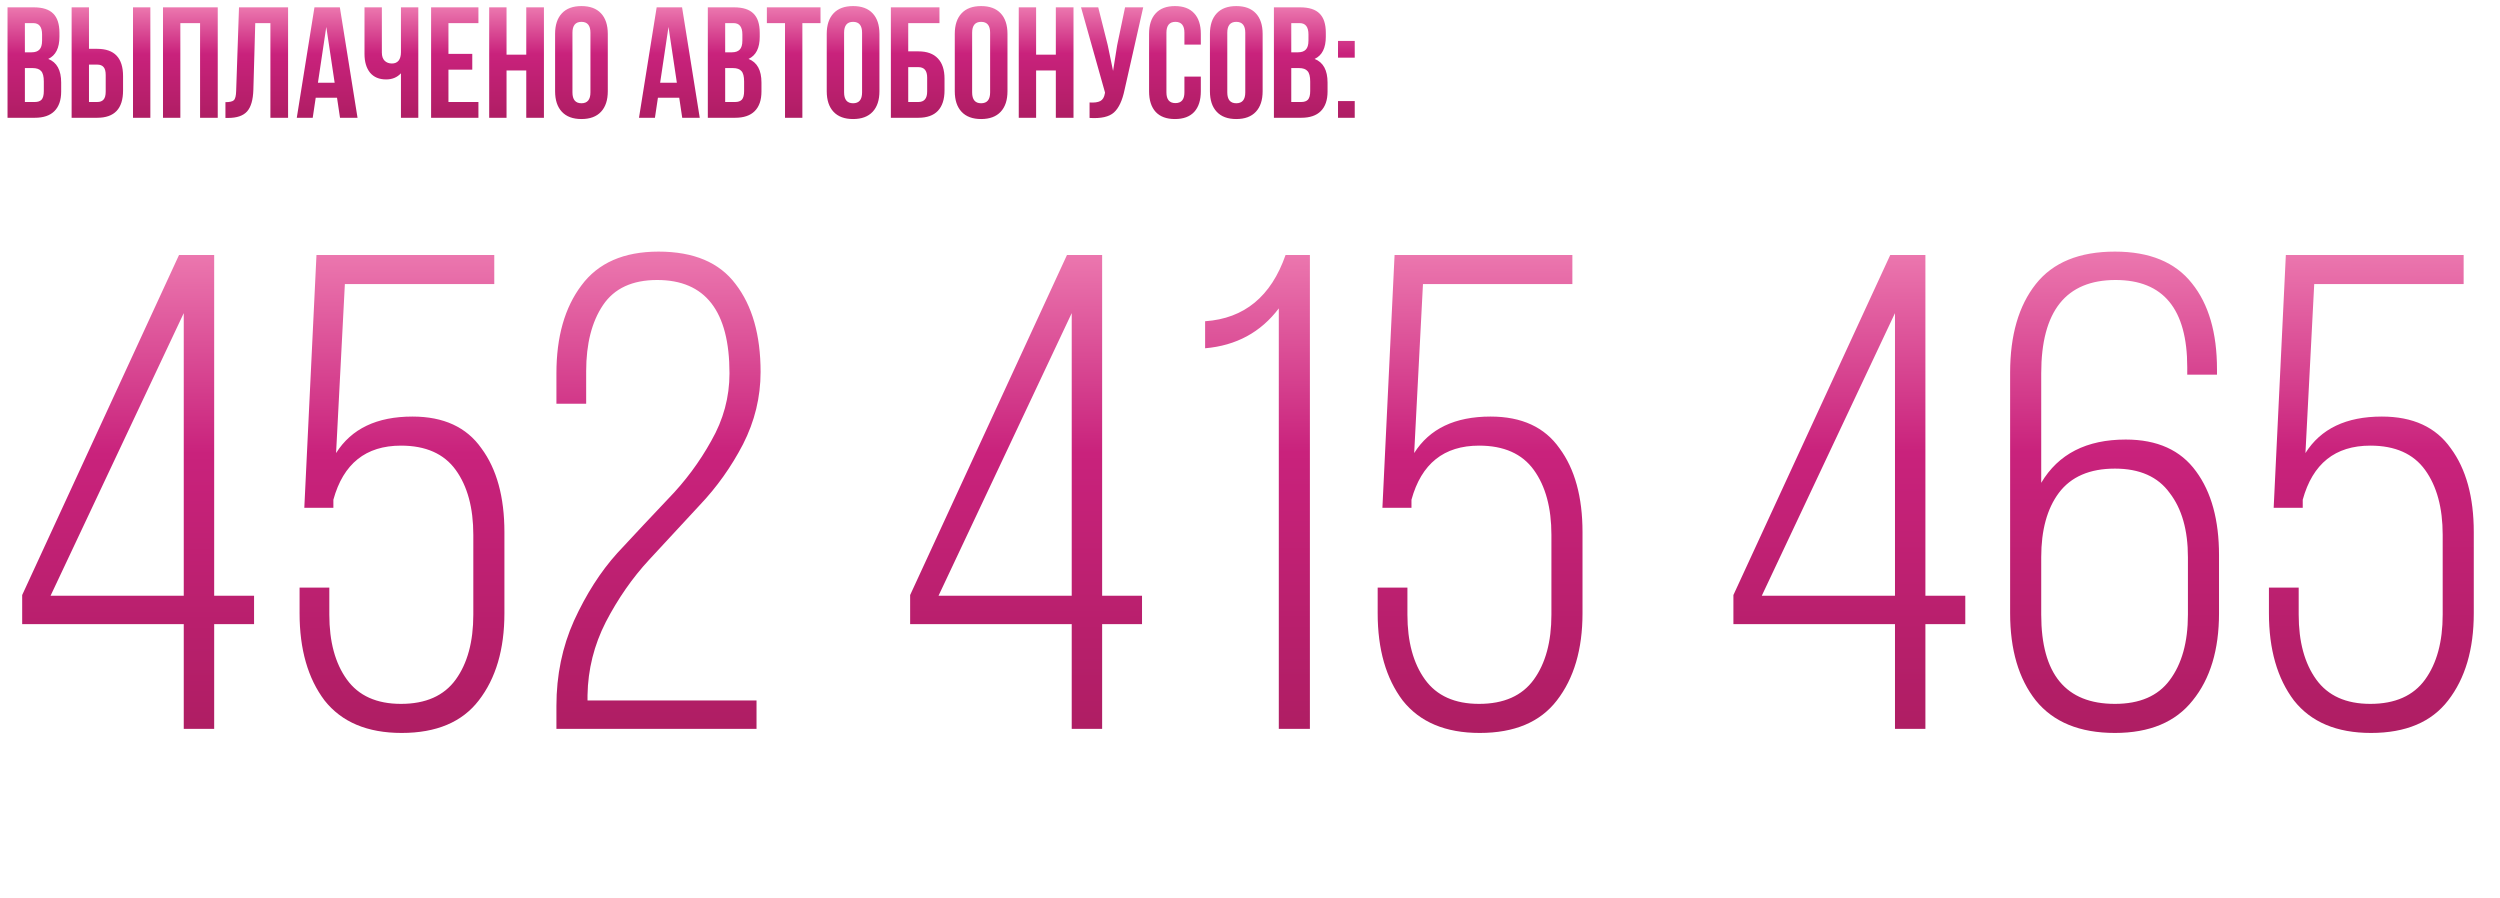 <?xml version="1.0" encoding="UTF-8"?> <svg xmlns="http://www.w3.org/2000/svg" width="1125" height="404" viewBox="0 0 1125 404" fill="none"> <path d="M15.173 3.3C19.197 3.3 22.131 4.247 23.977 6.14C25.823 7.986 26.746 10.85 26.746 14.731V16.506C26.746 21.618 25.066 24.955 21.705 26.517C25.587 28.032 27.527 31.582 27.527 37.167V41.214C27.527 45.048 26.51 47.983 24.474 50.018C22.486 52.006 19.552 53 15.67 53H3.387V3.3H15.173ZM14.676 30.635H11.197V45.9H15.67C17.043 45.9 18.061 45.545 18.723 44.835C19.386 44.078 19.717 42.8 19.717 41.001V36.67C19.717 34.398 19.315 32.836 18.51 31.984C17.753 31.085 16.475 30.635 14.676 30.635ZM14.96 10.4H11.197V23.535H14.25C15.812 23.535 16.972 23.133 17.729 22.328C18.534 21.523 18.936 20.174 18.936 18.281V15.512C18.936 12.104 17.611 10.4 14.96 10.4ZM43.733 53H32.231V3.3H40.041V21.973H43.733C51.496 21.973 55.377 26.067 55.377 34.256V40.717C55.377 48.906 51.496 53 43.733 53ZM40.041 45.9H43.733C45.011 45.9 45.958 45.545 46.573 44.835C47.236 44.125 47.567 42.918 47.567 41.214V33.759C47.567 32.055 47.236 30.848 46.573 30.138C45.958 29.428 45.011 29.073 43.733 29.073H40.041V45.9ZM67.66 53H59.85V3.3H67.66V53ZM81.157 10.4V53H73.347V3.3H97.984V53H90.032V10.4H81.157ZM101.446 53.071V45.971C103.339 45.971 104.594 45.687 105.209 45.119C105.872 44.504 106.227 43.084 106.274 40.859L107.552 3.3H129.633V53H121.681V10.4H114.865L114.013 40.433C113.871 44.977 112.924 48.219 111.173 50.16C109.422 52.101 106.582 53.071 102.653 53.071H101.446ZM152.935 3.3L160.887 53H153.006L151.657 43.983H142.072L140.723 53H133.552L141.504 3.3H152.935ZM146.829 12.104L143.066 37.238H150.592L146.829 12.104ZM180.428 3.3H188.238V53H180.428V32.978C178.724 34.824 176.499 35.747 173.754 35.747C170.63 35.747 168.216 34.729 166.512 32.694C164.855 30.611 164.027 27.819 164.027 24.316V3.3H171.837V23.677C171.837 25.286 172.263 26.517 173.115 27.369C173.967 28.174 175.056 28.576 176.381 28.576C177.659 28.576 178.653 28.15 179.363 27.298C180.073 26.399 180.428 25.121 180.428 23.464V3.3ZM201.802 10.4V24.245H212.523V31.345H201.802V45.9H215.292V53H193.992V3.3H215.292V10.4H201.802ZM227.942 31.7V53H220.132V3.3H227.942V24.6H236.817V3.3H244.769V53H236.817V31.7H227.942ZM257.602 14.731V41.569C257.602 44.835 258.951 46.468 261.649 46.468C264.347 46.468 265.696 44.835 265.696 41.569V14.731C265.696 11.465 264.347 9.832 261.649 9.832C258.951 9.832 257.602 11.465 257.602 14.731ZM249.792 41.072V15.228C249.792 11.252 250.81 8.175 252.845 5.998C254.881 3.821 257.815 2.732 261.649 2.732C265.483 2.732 268.418 3.821 270.453 5.998C272.489 8.175 273.506 11.252 273.506 15.228V41.072C273.506 45.048 272.489 48.125 270.453 50.302C268.418 52.479 265.483 53.568 261.649 53.568C257.815 53.568 254.881 52.479 252.845 50.302C250.81 48.125 249.792 45.048 249.792 41.072ZM306.93 3.3L314.882 53H307.001L305.652 43.983H296.067L294.718 53H287.547L295.499 3.3H306.93ZM300.824 12.104L297.061 37.238H304.587L300.824 12.104ZM330.305 3.3C334.329 3.3 337.263 4.247 339.109 6.14C340.955 7.986 341.878 10.85 341.878 14.731V16.506C341.878 21.618 340.198 24.955 336.837 26.517C340.719 28.032 342.659 31.582 342.659 37.167V41.214C342.659 45.048 341.642 47.983 339.606 50.018C337.618 52.006 334.684 53 330.802 53H318.519V3.3H330.305ZM329.808 30.635H326.329V45.9H330.802C332.175 45.9 333.193 45.545 333.855 44.835C334.518 44.078 334.849 42.8 334.849 41.001V36.67C334.849 34.398 334.447 32.836 333.642 31.984C332.885 31.085 331.607 30.635 329.808 30.635ZM330.092 10.4H326.329V23.535H329.382C330.944 23.535 332.104 23.133 332.861 22.328C333.666 21.523 334.068 20.174 334.068 18.281V15.512C334.068 12.104 332.743 10.4 330.092 10.4ZM345.091 10.4V3.3H369.231V10.4H361.066V53H353.256V10.4H345.091ZM379.842 14.731V41.569C379.842 44.835 381.191 46.468 383.889 46.468C386.587 46.468 387.936 44.835 387.936 41.569V14.731C387.936 11.465 386.587 9.832 383.889 9.832C381.191 9.832 379.842 11.465 379.842 14.731ZM372.032 41.072V15.228C372.032 11.252 373.049 8.175 375.085 5.998C377.12 3.821 380.055 2.732 383.889 2.732C387.723 2.732 390.657 3.821 392.693 5.998C394.728 8.175 395.746 11.252 395.746 15.228V41.072C395.746 45.048 394.728 48.125 392.693 50.302C390.657 52.479 387.723 53.568 383.889 53.568C380.055 53.568 377.12 52.479 375.085 50.302C373.049 48.125 372.032 45.048 372.032 41.072ZM413.246 53H400.892V3.3H422.76V10.4H408.702V23.109H413.246C417.127 23.109 420.062 24.174 422.05 26.304C424.038 28.387 425.032 31.416 425.032 35.392V40.717C425.032 44.693 424.038 47.746 422.05 49.876C420.062 51.959 417.127 53 413.246 53ZM408.702 45.9H413.246C415.897 45.9 417.222 44.338 417.222 41.214V34.895C417.222 31.771 415.897 30.209 413.246 30.209H408.702V45.9ZM437.46 14.731V41.569C437.46 44.835 438.809 46.468 441.507 46.468C444.205 46.468 445.554 44.835 445.554 41.569V14.731C445.554 11.465 444.205 9.832 441.507 9.832C438.809 9.832 437.46 11.465 437.46 14.731ZM429.65 41.072V15.228C429.65 11.252 430.667 8.175 432.703 5.998C434.738 3.821 437.673 2.732 441.507 2.732C445.341 2.732 448.275 3.821 450.311 5.998C452.346 8.175 453.364 11.252 453.364 15.228V41.072C453.364 45.048 452.346 48.125 450.311 50.302C448.275 52.479 445.341 53.568 441.507 53.568C437.673 53.568 434.738 52.479 432.703 50.302C430.667 48.125 429.65 45.048 429.65 41.072ZM466.249 31.7V53H458.439V3.3H466.249V24.6H475.124V3.3H483.076V53H475.124V31.7H466.249ZM514.441 3.3L506.063 40.362C505.069 45.19 503.483 48.598 501.306 50.586C499.129 52.574 495.46 53.402 490.301 53.071V46.113C492.431 46.255 494.04 46.042 495.129 45.474C496.218 44.906 496.904 43.77 497.188 42.066L497.259 41.64L486.467 3.3H494.206L498.466 20.269L500.88 31.913L502.726 20.34L506.276 3.3H514.441ZM532.986 34.469H540.37V41.072C540.37 45.095 539.376 48.196 537.388 50.373C535.4 52.503 532.513 53.568 528.726 53.568C524.94 53.568 522.052 52.503 520.064 50.373C518.076 48.196 517.082 45.095 517.082 41.072V15.228C517.082 11.205 518.076 8.128 520.064 5.998C522.052 3.821 524.94 2.732 528.726 2.732C532.513 2.732 535.4 3.821 537.388 5.998C539.376 8.128 540.37 11.205 540.37 15.228V20.056H532.986V14.731C532.986 11.465 531.637 9.832 528.939 9.832C526.241 9.832 524.892 11.465 524.892 14.731V41.569C524.892 44.788 526.241 46.397 528.939 46.397C531.637 46.397 532.986 44.788 532.986 41.569V34.469ZM552.28 14.731V41.569C552.28 44.835 553.629 46.468 556.327 46.468C559.025 46.468 560.374 44.835 560.374 41.569V14.731C560.374 11.465 559.025 9.832 556.327 9.832C553.629 9.832 552.28 11.465 552.28 14.731ZM544.47 41.072V15.228C544.47 11.252 545.488 8.175 547.523 5.998C549.558 3.821 552.493 2.732 556.327 2.732C560.161 2.732 563.096 3.821 565.131 5.998C567.166 8.175 568.184 11.252 568.184 15.228V41.072C568.184 45.048 567.166 48.125 565.131 50.302C563.096 52.479 560.161 53.568 556.327 53.568C552.493 53.568 549.558 52.479 547.523 50.302C545.488 48.125 544.47 45.048 544.47 41.072ZM585.045 3.3C589.069 3.3 592.003 4.247 593.849 6.14C595.695 7.986 596.618 10.85 596.618 14.731V16.506C596.618 21.618 594.938 24.955 591.577 26.517C595.459 28.032 597.399 31.582 597.399 37.167V41.214C597.399 45.048 596.382 47.983 594.346 50.018C592.358 52.006 589.424 53 585.542 53H573.259V3.3H585.045ZM584.548 30.635H581.069V45.9H585.542C586.915 45.9 587.933 45.545 588.595 44.835C589.258 44.078 589.589 42.8 589.589 41.001V36.67C589.589 34.398 589.187 32.836 588.382 31.984C587.625 31.085 586.347 30.635 584.548 30.635ZM584.832 10.4H581.069V23.535H584.122C585.684 23.535 586.844 23.133 587.601 22.328C588.406 21.523 588.808 20.174 588.808 18.281V15.512C588.808 12.104 587.483 10.4 584.832 10.4ZM602.103 45.474H609.629V53H602.103V45.474ZM602.103 18.423H609.629V25.949H602.103V18.423Z" fill="url(#paint0_linear_350_220)"></path> <path d="M114.328 280.846H96.379V328H82.689V280.846H9.981V267.765L80.56 114.743H96.379V268.069H114.328V280.846ZM82.689 140.906L22.758 268.069H82.689V140.906ZM155.191 127.825L151.236 203.879C158.131 192.927 169.59 187.451 185.612 187.451C199.606 187.451 209.95 192.217 216.643 201.75C223.538 211.079 226.986 223.653 226.986 239.473V275.979C226.986 292.204 223.133 305.285 215.426 315.223C207.922 324.958 196.361 329.825 180.745 329.825C165.331 329.825 153.771 324.958 146.064 315.223C138.56 305.285 134.808 292.204 134.808 275.979V264.418H148.194V276.587C148.194 288.756 150.83 298.491 156.103 305.792C161.376 313.093 169.489 316.744 180.441 316.744C191.595 316.744 199.809 313.093 205.082 305.792C210.356 298.491 212.992 288.756 212.992 276.587V240.689C212.992 228.521 210.356 218.786 205.082 211.485C199.809 204.183 191.595 200.533 180.441 200.533C164.621 200.533 154.481 208.645 150.019 224.87V228.521H136.938L142.414 114.743H222.423V127.825H155.191ZM296.326 113.222C312.146 113.222 323.706 118.09 331.007 127.825C338.511 137.56 342.263 150.742 342.263 167.373C342.263 178.73 339.627 189.581 334.354 199.924C329.081 210.065 322.591 219.191 314.884 227.304C307.38 235.416 299.774 243.63 292.067 251.946C284.563 260.058 278.073 269.387 272.597 279.934C267.324 290.277 264.586 301.229 264.384 312.789V315.223H340.438V328H250.389V317.657C250.389 303.865 253.026 291.088 258.299 279.325C263.775 267.359 270.265 257.219 277.769 248.903C285.476 240.588 293.081 232.476 300.585 224.566C308.292 216.656 314.782 207.935 320.055 198.403C325.531 188.871 328.269 178.73 328.269 167.981C328.269 139.993 317.419 125.999 295.718 125.999C284.563 125.999 276.451 129.751 271.381 137.255C266.31 144.759 263.775 154.697 263.775 167.069V181.671H250.389V167.981C250.389 151.554 254.142 138.371 261.646 128.433C269.15 118.292 280.71 113.222 296.326 113.222ZM513.911 280.846H495.962V328H482.273V280.846H409.564V267.765L480.143 114.743H495.962V268.069H513.911V280.846ZM482.273 140.906L422.342 268.069H482.273V140.906ZM575.461 328V138.776C567.348 149.525 556.295 155.508 542.301 156.725V144.557C559.946 143.34 572.013 133.402 578.503 114.743H589.455V328H575.461ZM640.335 127.825L636.38 203.879C643.276 192.927 654.735 187.451 670.757 187.451C684.751 187.451 695.094 192.217 701.787 201.75C708.683 211.079 712.131 223.653 712.131 239.473V275.979C712.131 292.204 708.277 305.285 700.57 315.223C693.066 324.958 681.506 329.825 665.889 329.825C650.476 329.825 638.915 324.958 631.209 315.223C623.705 305.285 619.953 292.204 619.953 275.979V264.418H633.338V276.587C633.338 288.756 635.975 298.491 641.248 305.792C646.521 313.093 654.633 316.744 665.585 316.744C676.74 316.744 684.954 313.093 690.227 305.792C695.5 298.491 698.137 288.756 698.137 276.587V240.689C698.137 228.521 695.5 218.786 690.227 211.485C684.954 204.183 676.74 200.533 665.585 200.533C649.766 200.533 639.625 208.645 635.163 224.87V228.521H622.082L627.558 114.743H707.567V127.825H640.335ZM884.38 280.846H866.431V328H852.741V280.846H780.033V267.765L850.612 114.743H866.431V268.069H884.38V280.846ZM852.741 140.906L792.81 268.069H852.741V140.906ZM951.709 113.222C967.326 113.222 978.886 117.988 986.39 127.52C993.894 136.85 997.646 149.728 997.646 166.156V168.59H984.261V165.243C984.261 139.081 973.512 125.999 952.014 125.999C929.704 125.999 918.55 139.993 918.55 167.981V217.265C926.257 204.285 938.932 197.795 956.577 197.795C970.774 197.795 981.32 202.561 988.216 212.093C995.111 221.422 998.559 233.997 998.559 249.816V275.979C998.559 292.406 994.604 305.488 986.694 315.223C978.988 324.958 967.326 329.825 951.709 329.825C935.89 329.825 924.026 324.958 916.116 315.223C908.409 305.488 904.556 292.406 904.556 275.979V167.677C904.556 150.844 908.409 137.56 916.116 127.825C923.823 118.09 935.687 113.222 951.709 113.222ZM951.709 210.876C940.352 210.876 931.935 214.527 926.459 221.828C921.186 228.926 918.55 238.56 918.55 250.729V276.587C918.55 303.358 929.603 316.744 951.709 316.744C962.864 316.744 971.078 313.195 976.351 306.096C981.827 298.795 984.565 288.959 984.565 276.587V250.729C984.565 238.56 981.827 228.926 976.351 221.828C971.078 214.527 962.864 210.876 951.709 210.876ZM1041.4 127.825L1037.45 203.879C1044.34 192.927 1055.8 187.451 1071.83 187.451C1085.82 187.451 1096.16 192.217 1102.86 201.75C1109.75 211.079 1113.2 223.653 1113.2 239.473V275.979C1113.2 292.204 1109.35 305.285 1101.64 315.223C1094.13 324.958 1082.57 329.825 1066.96 329.825C1051.54 329.825 1039.98 324.958 1032.28 315.223C1024.77 305.285 1021.02 292.204 1021.02 275.979V264.418H1034.41V276.587C1034.41 288.756 1037.04 298.491 1042.32 305.792C1047.59 313.093 1055.7 316.744 1066.65 316.744C1077.81 316.744 1086.02 313.093 1091.3 305.792C1096.57 298.491 1099.21 288.756 1099.21 276.587V240.689C1099.21 228.521 1096.57 218.786 1091.3 211.485C1086.02 204.183 1077.81 200.533 1066.65 200.533C1050.83 200.533 1040.69 208.645 1036.23 224.87V228.521H1023.15L1028.63 114.743H1108.64V127.825H1041.4Z" fill="url(#paint1_linear_350_220)"></path> <defs> <linearGradient id="paint0_linear_350_220" x1="306.551" y1="-63.68" x2="306.635" y2="146.092" gradientUnits="userSpaceOnUse"> <stop offset="0.263" stop-color="#FFA7CB"></stop> <stop offset="0.419" stop-color="#C9227C"></stop> <stop offset="0.673" stop-color="#991A4F"></stop> </linearGradient> <linearGradient id="paint1_linear_350_220" x1="562.601" y1="-172.656" x2="563.436" y2="725.52" gradientUnits="userSpaceOnUse"> <stop offset="0.263" stop-color="#FFA7CB"></stop> <stop offset="0.419" stop-color="#C9227C"></stop> <stop offset="0.673" stop-color="#991A4F"></stop> </linearGradient> </defs> </svg> 